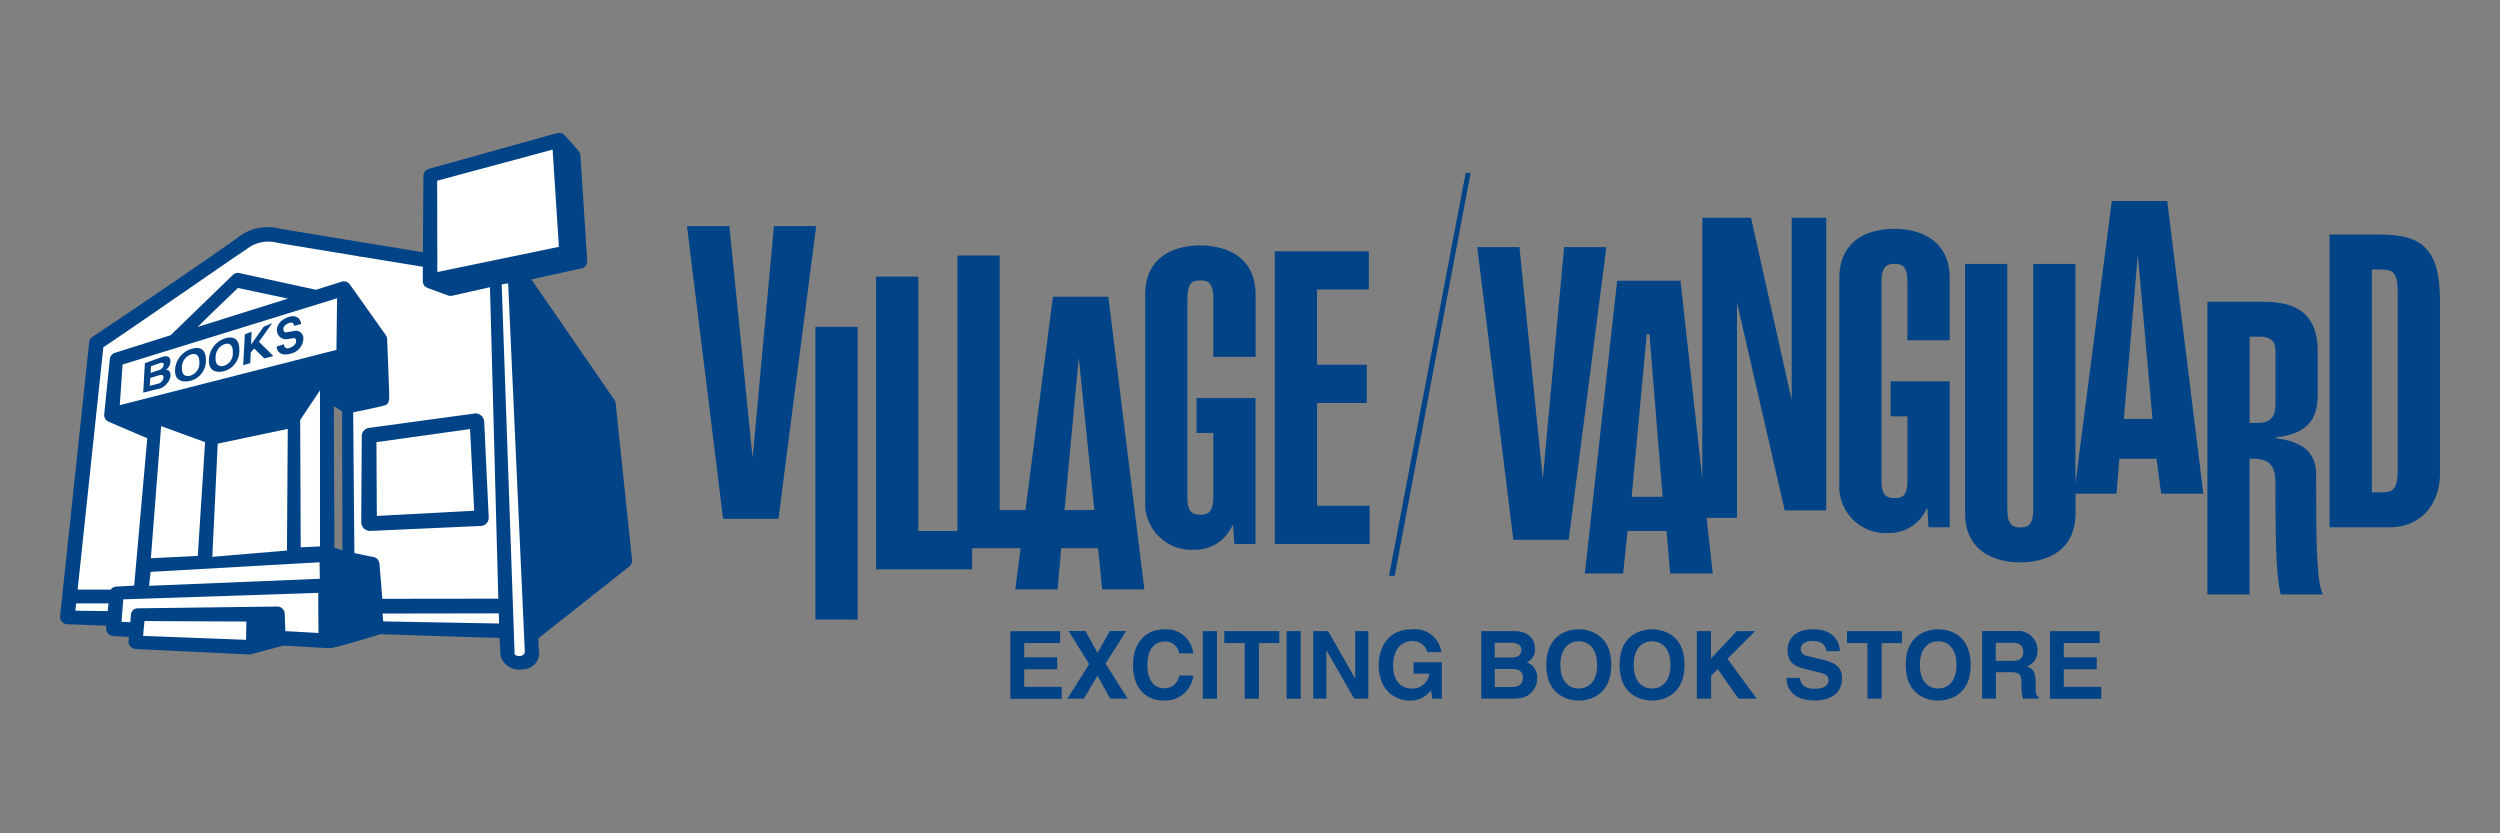 <svg xmlns="http://www.w3.org/2000/svg" xmlns:xlink="http://www.w3.org/1999/xlink" width="240" height="80" viewBox="0 0 240 80"><rect x="0" y="0" width="240" height="80" fill="#808080" stroke="none"/><defs><clipPath id="a"><rect width="240" height="80" transform="translate(141 128)" fill="#fff" stroke="#707070" stroke-width="1"/></clipPath></defs><g transform="translate(-141 -128)" clip-path="url(#a)"><g transform="translate(146.769 140.738)"><g transform="translate(-0.005 0.009)"><path d="M6.02,26.024l6.84-.16L19.3,19.79l6.043,1.117,3.6.147.6,14.032.319,12.947,1.091,4.607,13.585,1.442.919,2.17,1.908.083L46,19.567l-8.4-1.391-6.668-.74s-8.04-2.157-8.895-2.087-4.186,2.265-4.186,2.265L6.026,26.043Z" transform="translate(-2.175 -5.56)" fill="#fff"/><path d="M45.58,44.729l.389,8.212,10.848-.172-.2-9.629Z" transform="translate(-16.492 -15.619)" fill="#fff"/><path d="M20.03,27.406l4.333-4.486,5.717,1.308Z" transform="translate(-7.246 -8.301)" fill="#fff"/><path d="M8.58,30.3l.153,5.226,21.574-5.813.064-6.234Z" transform="translate(-3.102 -8.503)" fill="#fff"/><path d="M25.847,50.846l-8.1,1.027-6.266-.166L8.51,50.942l2-10.656L7.189,38.748l-.051-.357L5.574,36.725l.077-4.441,2.629-.459,3-2.374L8.433,29.33,4.3,31.085,2.4,48.779,1.969,50.9,1.28,57.221l3.822.172.2.964,2.227.306.517.983,12.219.211,6.068-.268Z" transform="translate(-0.46 -10.621)" fill="#fff"/><path d="M55.727,4.539l-.077,10.12,13.036-3.076L68.074,1.1Z" transform="translate(-20.137 -0.404)" fill="#fff"/><path d="M18.96,44.583,13.575,42.63,12.42,56.847l5.973-.294Z" transform="translate(-4.492 -15.434)" fill="#fff"/><path d="M35.193,39.954,35.11,53.245l3.58-.185-.376-17.93Z" transform="translate(-12.703 -12.72)" fill="#fff"/><path d="M11.617,72.552l13.374-.172.089,2.559-2.827.651L11.4,75.06Z" transform="translate(-4.122 -26.201)" fill="#569dce"/><g transform="translate(7.986 17.611)"><path d="M12.67,34.3l1.538-.562c.766-.3.932.1.912.428a1,1,0,0,1-.434.772c.376.006.459.274.44.581a1.29,1.29,0,0,1-.332.721,1.426,1.426,0,0,1-.951.549l-1.334.332.16-2.827Zm.549.938.759-.262a.665.665,0,0,0,.5-.5c.019-.255-.16-.262-.459-.153l-.766.268-.038.644Zm-.089,1.238.766-.2a.687.687,0,0,0,.562-.6c.019-.262-.211-.287-.453-.211l-.817.255Z" transform="translate(-12.51 -29.79)" fill="#004386"/><path d="M18.851,32.485c.4-.14,1.429-.338,1.41,1.1a1.978,1.978,0,0,1-1.538,1.965c-.421.1-1.512.179-1.417-1.117a2.2,2.2,0,0,1,1.544-1.953Zm-.1,2.565a1.228,1.228,0,0,0,.881-1.257c.019-.842-.453-.893-.8-.785a1.307,1.307,0,0,0-.874,1.263c-.051.791.44.868.791.778Z" transform="translate(-14.244 -29.339)" fill="#004386"/><path d="M23.928,30.9c.4-.134,1.417-.325,1.385,1.155a2.01,2.01,0,0,1-1.525,2c-.415.1-1.487.172-1.391-1.168A2.222,2.222,0,0,1,23.928,30.9Zm-.115,2.635a1.249,1.249,0,0,0,.874-1.283c.026-.861-.44-.919-.778-.81a1.331,1.331,0,0,0-.874,1.283C22.984,33.534,23.462,33.617,23.813,33.534Z" transform="translate(-16.086 -28.767)" fill="#004386"/><path d="M28.22,32.481l-.67.2.16-2.967.644-.249-.045,1.238,1.212-1.716.817-.351-1.276,1.8,1.385,1.372-.874.223-.976-.964-.319.408-.051,1.008Z" transform="translate(-17.953 -27.982)" fill="#004386"/><path d="M33.276,30.283c.019.179.1.562.619.345.281-.121.581-.338.555-.689-.013-.268-.23-.236-.53-.185l-.306.051a.85.85,0,0,1-.989-.721c-.083-.37.108-1.04,1.034-1.378.881-.319,1.238.223,1.276.644l-.676.185c-.026-.147-.1-.479-.6-.223-.217.108-.447.268-.428.568.019.262.172.294.294.274l.689-.121a.719.719,0,0,1,.932.664,1.514,1.514,0,0,1-1.161,1.487c-1.085.332-1.385-.268-1.4-.664l.708-.23Z" transform="translate(-19.774 -27.609)" fill="#004386"/></g><path d="M22.663,45.074,21.91,57.453l7.944-.823.868-13.26Z" transform="translate(-7.926 -15.702)" fill="#fff"/><path d="M27.929,64.05l.37,8.021-5.2-.23-3.171.964-9.75-.5-.644-1.129L7.58,70.922l.7-3.395,1.908-.14.772-2.17Z" transform="translate(-2.74 -23.186)" fill="#fff"/><path d="M56.17,42.242,46.044,43.62a.8.8,0,0,0-.683.785l-.051,8.263a.84.84,0,0,0,.881.842L56.8,53.032a.786.786,0,0,0,.747-.842l-.434-9.169a.862.862,0,0,0-.306-.6.841.841,0,0,0-.644-.185Zm-.415,1.5.4,7.829-9.348.5-.038-7.083,9-1.257Z" transform="translate(-16.395 -15.289)" fill="#004386"/><path d="M69.1,57.194c-.249-1.448-1.232-26.085-1.64-36.454a17.489,17.489,0,0,1-1.723.676c.268,11.167.868,35.267,1.04,36.25C66.94,58.6,69.358,58.694,69.1,57.194Z" transform="translate(-23.789 -7.512)" fill="#fff"/><path d="M54.912,41.071,53.336,26a.734.734,0,0,0-.128-.357L45.245,14.08l4.83-1.059a.684.684,0,0,0,.53-.708L49.954,2.186a.731.731,0,0,0-.179-.434L48.448.252l-.013.013c-.038-.038-.057-.089-.1-.121a.712.712,0,0,0-.606-.108L35.38,3.475a.683.683,0,0,0-.5.651l-.051,7.351c-6.087-1-13-2.131-13.764-2.272a4.634,4.634,0,0,0-4.084.925c-.676.51-8.806,6.119-13.885,9.476a.657.657,0,0,0-.3.5L0,46.4a.732.732,0,0,0,.172.542.754.754,0,0,0,.517.249l3.752.134-.019.217a.758.758,0,0,0,.172.53.736.736,0,0,0,.5.249l1.512.089-.032.383a.683.683,0,0,0,.179.53.705.705,0,0,0,.5.242l10.848.523a.873.873,0,0,0,.185-.013l3.159-.836,4.473.249c.453,0,4.862-1.346,4.862-1.346l11.409.37c.045.97.077,1.6.1,1.742A1.887,1.887,0,0,0,44.524,51.5a1.54,1.54,0,0,0,1.423-1.9l-.038-1.053L54.67,41.62a.7.7,0,0,0,.236-.562ZM47.281,1.618l.606,9.342L36.216,13.378,36.2,4.61,47.287,1.624ZM4.567,45.927l-3.1-.038.07-.7H4.65l-.083.734Zm13.291,2.757-9.89-.376L8.1,46.884l9.782.045-.032,1.755Zm3.765-.83-.057-1.665a.748.748,0,0,0-.223-.5.709.709,0,0,0-.5-.2l-13.374.172a.665.665,0,0,0-.67.619l-.057.721c-.415-.026-.849-.045-.849-.045L6.066,44.8s17.5-.574,18.715-.625v.064c0,.772.013,2.718.026,3.79-.6-.032-1.742-.1-3.184-.179ZM8.542,43.5l.147-1.34,16.22-.919.026,1.582Zm.172-2.648L9.7,28.169l4.218,1.538-.7,10.924Zm5.9-.128.517-10.873,6.725-1.417-.077,11.677L14.6,40.72ZM23.1,39.8l-.051-12.219,1.9-2.846V39.718l-1.85.089ZM5.728,26.165,6,22.254l20.591-6.362L26.53,20.85l-20.8,5.309Zm7.427-7.5,3.918-3.758,4.8,1.021ZM26.332,39.852l-.057-13.6.791.5L27.1,40.088Zm4.32,1.519a.713.713,0,0,0-.7-.657l-1.7-.357-.115-13.508s2.795-.574,3.076-.689c.364-.147.389-.459.383-1.034s-.2-5.3-.2-5.3a.7.7,0,0,0-.134-.4l-3.439-4.849h0a.724.724,0,0,0-.153-.16.7.7,0,0,0-.632-.115l-2.476.778-7.351-1.6a.671.671,0,0,0-.619.172l-5.985,5.794L5.25,21.137a.69.69,0,0,0-.472.581l-.542,5.309a.724.724,0,0,0,.217.587.773.773,0,0,0,.211.128v.013L8.37,29.336,7.113,43.477l-1.729.1a.662.662,0,0,0-.517.287H1.683C2.308,37.97,4.095,21.118,4.152,20.6c2.693-1.78,12.87-8.869,13.719-9.393a3.353,3.353,0,0,1,2.98-.638c.8.14,7.842,1.3,13.968,2.3v1.366a.7.7,0,0,0,.262.562.713.713,0,0,0,.211.1v.013l1.946.715a.7.7,0,0,0,.4.026l3.631-.817.8,29.9-11.135.013-.274-3.382Zm.37,5.545-.064-.753,11.154-.019.032.976Zm12.609,3.063L42.393,14.565l.619-.108,1.6,35.338c.026.562-.964.562-.989.185Z" transform="translate(0.005 -0.009)" fill="#004386"/><g transform="translate(91.231 47.66)"><path d="M147.743,76.132H144.3V77.5h3.165v1.149H144.3v1.685h3.6v1.149H142.97V74.99h4.773v1.149Z" transform="translate(-142.97 -74.805)" fill="#004386"/><path d="M157.321,81.466h-1.659l-1.232-2.214-1.308,2.214H151.54l2.1-3.318-1.978-3.178h1.621l1.155,2.1,1.187-2.1h1.563l-1.978,3.12,2.118,3.369Z" transform="translate(-146.072 -74.798)" fill="#004386"/><path d="M165.848,77.011a1.318,1.318,0,0,0-1.436-1.117c-.651,0-1.614.434-1.614,2.265,0,1.168.459,2.214,1.614,2.214a1.386,1.386,0,0,0,1.436-1.219h1.359a2.708,2.708,0,0,1-2.82,2.4c-1.723,0-2.967-1.168-2.967-3.407s1.314-3.427,2.986-3.427a2.579,2.579,0,0,1,2.8,2.3h-1.359Z" transform="translate(-149.647 -74.707)" fill="#004386"/><path d="M173.279,81.469H171.92V74.98h1.359Z" transform="translate(-153.447 -74.801)" fill="#004386"/><path d="M178.478,81.469h-1.359V76.129H175.16V74.98h5.277v1.149h-1.959Z" transform="translate(-154.62 -74.801)" fill="#004386"/><path d="M185.883,81.469H184.53V74.98h1.353Z" transform="translate(-158.011 -74.801)" fill="#004386"/><path d="M192.56,74.98h1.263v6.489h-1.353l-2.648-4.626H189.8v4.626H188.54V74.98h1.429l2.578,4.524h.019V74.98Z" transform="translate(-159.462 -74.801)" fill="#004386"/><path d="M201.734,77.875h2.712v3.5h-.906l-.134-.817a2.386,2.386,0,0,1-2.029.989c-1.563,0-2.986-1.123-2.986-3.4,0-1.768.983-3.446,3.171-3.433a2.565,2.565,0,0,1,2.846,2.189h-1.353a1.425,1.425,0,0,0-1.417-1.066c-.957,0-1.863.67-1.863,2.335,0,1.768.964,2.227,1.889,2.227a1.6,1.6,0,0,0,1.576-1.429h-1.512V77.875Z" transform="translate(-163.027 -74.704)" fill="#004386"/><path d="M213.82,74.98h3.152c1.589,0,2,1,2,1.665a1.294,1.294,0,0,1-.791,1.327,1.517,1.517,0,0,1,1,1.57,1.891,1.891,0,0,1-.562,1.34c-.37.364-.721.587-2.048.587h-2.75Zm1.3,2.54h1.589c.536,0,.957-.211.957-.721s-.383-.7-1-.7h-1.557V77.52Zm0,2.827h1.665c.657,0,1.034-.287,1.034-.951,0-.568-.485-.785-.976-.785h-1.729v1.736Z" transform="translate(-168.611 -74.801)" fill="#004386"/><path d="M226.72,74.71c.855,0,3.12.37,3.12,3.42s-2.259,3.42-3.12,3.42-3.12-.37-3.12-3.42S225.859,74.71,226.72,74.71Zm0,5.685c.734,0,1.761-.453,1.761-2.265s-1.034-2.272-1.761-2.272-1.768.453-1.768,2.272S225.986,80.4,226.72,80.4Z" transform="translate(-172.151 -74.704)" fill="#004386"/><path d="M237.74,74.71c.861,0,3.12.37,3.12,3.42s-2.259,3.42-3.12,3.42-3.12-.37-3.12-3.42S236.885,74.71,237.74,74.71Zm0,5.685c.734,0,1.768-.453,1.768-2.265s-1.034-2.272-1.768-2.272-1.761.453-1.761,2.272S237.013,80.4,237.74,80.4Z" transform="translate(-176.139 -74.704)" fill="#004386"/><path d="M247.609,81.469H246.25V74.98h1.359v2.642l2.476-2.642h1.755l-2.648,2.654,2.8,3.835h-1.742l-2-2.846-.632.651v2.2Z" transform="translate(-180.348 -74.801)" fill="#004386"/><path d="M261.042,79.371c0,.364.191,1.046,1.372,1.046.644,0,1.359-.153,1.359-.842,0-.5-.485-.644-1.174-.8l-.7-.166c-1.047-.249-2.061-.479-2.061-1.908,0-.721.389-2,2.495-2,1.991,0,2.52,1.3,2.527,2.1h-1.3c-.032-.294-.14-.976-1.327-.976-.517,0-1.129.191-1.129.778,0,.51.415.613.689.676l1.582.389c.887.217,1.7.581,1.7,1.748,0,1.953-1.991,2.125-2.559,2.125-2.367,0-2.776-1.366-2.776-2.17Z" transform="translate(-185.23 -74.7)" fill="#004386"/><path d="M272.158,81.469H270.8V76.129H268.84V74.98h5.283v1.149h-1.959v5.341Z" transform="translate(-188.523 -74.801)" fill="#004386"/><path d="M280.79,74.71c.861,0,3.12.37,3.12,3.42s-2.259,3.42-3.12,3.42-3.12-.37-3.12-3.42S279.929,74.71,280.79,74.71Zm0,5.685c.727,0,1.761-.453,1.761-2.265s-1.034-2.272-1.761-2.272-1.761.453-1.761,2.272S280.063,80.4,280.79,80.4Z" transform="translate(-191.719 -74.704)" fill="#004386"/><path d="M289.15,74.976h3.28a1.833,1.833,0,0,1,2.048,1.838,1.551,1.551,0,0,1-1,1.544c.536.236.823.434.823,1.646,0,.944,0,1.18.287,1.289v.172h-1.5a4.362,4.362,0,0,1-.147-1.314c0-.887-.051-1.232-1.053-1.232h-1.4v2.54h-1.327V74.97Zm2.916,2.859c.708,0,1.046-.249,1.046-.887,0-.345-.153-.849-.951-.849h-1.691v1.736h1.589Z" transform="translate(-195.874 -74.798)" fill="#004386"/><path d="M304.143,76.132H300.7V77.5h3.165v1.149H300.7v1.685h3.6v1.149H299.37V74.99h4.773v1.149Z" transform="translate(-199.572 -74.805)" fill="#004386"/></g><g transform="translate(60.188 3.855)"><g transform="translate(0 4.301)"><path d="M98.385,14.05l2.233,22.269,2.048-22.269h4.052l-3.618,28.1H97.785L94.32,14.05h4.058Z" transform="translate(-94.32 -13.246)" fill="#004386"/><path d="M217.262,17.21l2.24,22.263L221.55,17.21h4.058l-3.618,28.1h-5.315l-3.465-28.1h4.058Z" transform="translate(-137.347 -14.39)" fill="#004386"/><path d="M113.64,57.305V29.21h4.052v28.1Z" transform="translate(-101.312 -18.733)" fill="#004386"/><path d="M173.842,31.614V45.627h-2.029l-.115-1.78h-.077a3.894,3.894,0,0,1-3.669,2.329,4.454,4.454,0,0,1-4.7-4.735V21.7c0-3.669,2.795-4.735,5.277-4.735s5.322,1.066,5.322,4.735v5.96H169.79V22.056c0-1.423-.421-1.736-1.225-1.736-.849,0-1.263.313-1.263,1.736V41.077c0,1.423.415,1.736,1.263,1.736.8,0,1.225-.319,1.225-1.736V34.964h-1.608V31.608h5.666Z" transform="translate(-119.266 -14.303)" fill="#004386"/><path d="M182.75,45.942V17.84h9.029v3.669h-4.971v7.223h4.779V32.4h-4.779v9.865h5.047v3.669h-9.1Z" transform="translate(-126.324 -14.618)" fill="#004386"/><path d="M249.257,12.79V30.3L245.352,12.79h-4.677V37.822l-2.093-18.983H232.5l-3.1,28.1h3.675l.428-4.084h3.739l.345,4.084h4.09L241.09,41.6h2.916V20.926l4.581,19.96h3.988V12.79h-3.324ZM233.892,39.583l1.448-15.614h.262l1.263,15.614Z" transform="translate(-143.207 -12.79)" fill="#004386"/><path d="M278.279,29.1V43.11H276.25l-.115-1.78h-.077a3.9,3.9,0,0,1-3.675,2.329,4.454,4.454,0,0,1-4.7-4.735V19.195c0-3.669,2.795-4.735,5.277-4.735s5.315,1.072,5.315,4.735v5.96H274.22v-5.6c0-1.417-.421-1.736-1.225-1.736s-1.263.319-1.263,1.736V38.573c0,1.423.421,1.736,1.263,1.736s1.225-.313,1.225-1.736V32.461h-1.608V29.1h5.66Z" transform="translate(-157.06 -13.394)" fill="#004386"/><path d="M323.056,53.525V25.43h5.354c3.254,0,5.239,1.18,5.239,4.811v3.988c0,2.093-.574,3.829-4.014,4.224v.077c1.793.242,3.86.861,3.86,3.433,0,6.649.026,10.292.651,11.562h-4.058c-.364-1.742-.5-3.484-.5-10.733,0-1.7-.613-2.367-2.482-2.291V53.525H323.05Zm4.052-16.456h.766c1.41,0,1.723-.791,1.723-1.812V30.165c0-1.066-.613-1.385-1.525-1.385h-.957v8.289Z" transform="translate(-177.099 -17.365)" fill="#004386"/><path d="M341.44,15.32h4.9c4.014,0,5.7,1.423,5.7,6.355V38.33c0,2.68-1.685,5.092-4.818,5.092H341.44ZM345.5,40.065h.957c1.027,0,1.525-.274,1.525-2.093v-17.2c0-1.819-.5-2.093-1.525-2.093H345.5Z" transform="translate(-183.755 -13.706)" fill="#004386"/></g><path d="M145.059,22.436h-5.315l-2.635,20.47h-2.476V18.48H130.58V44.923h-3.758V20.5H122.77v28.1h9.22V46.575h4.652l-.51,3.956h4.058l.351-3.956h3.541l.389,3.956h4.052l-3.458-28.1Zm-4.2,20.47,1.366-14.638,1.493,14.638H140.86Z" transform="translate(-104.616 -10.549)" fill="#004386"/><path d="M306.008,10.27h-5.315L297.2,37.4V16.313H293.15V39.871c0,1.423-.421,1.736-1.225,1.736s-1.263-.313-1.263-1.736V16.313H286.61V40.228c0,3.669,2.795,4.735,5.283,4.735s5.315-1.066,5.315-4.735V38.365h3.931l.281-3.35h3.567l.44,3.35h4.052l-3.465-28.1Zm-4.16,20.923,1.34-15.748L304.6,31.193Z" transform="translate(-163.911 -7.577)" fill="#004386"/><path d="M207.769,6.05H207.3L199.94,44.725h.542Z" transform="translate(-132.545 -6.05)" fill="#004386"/></g></g></g></g></svg>